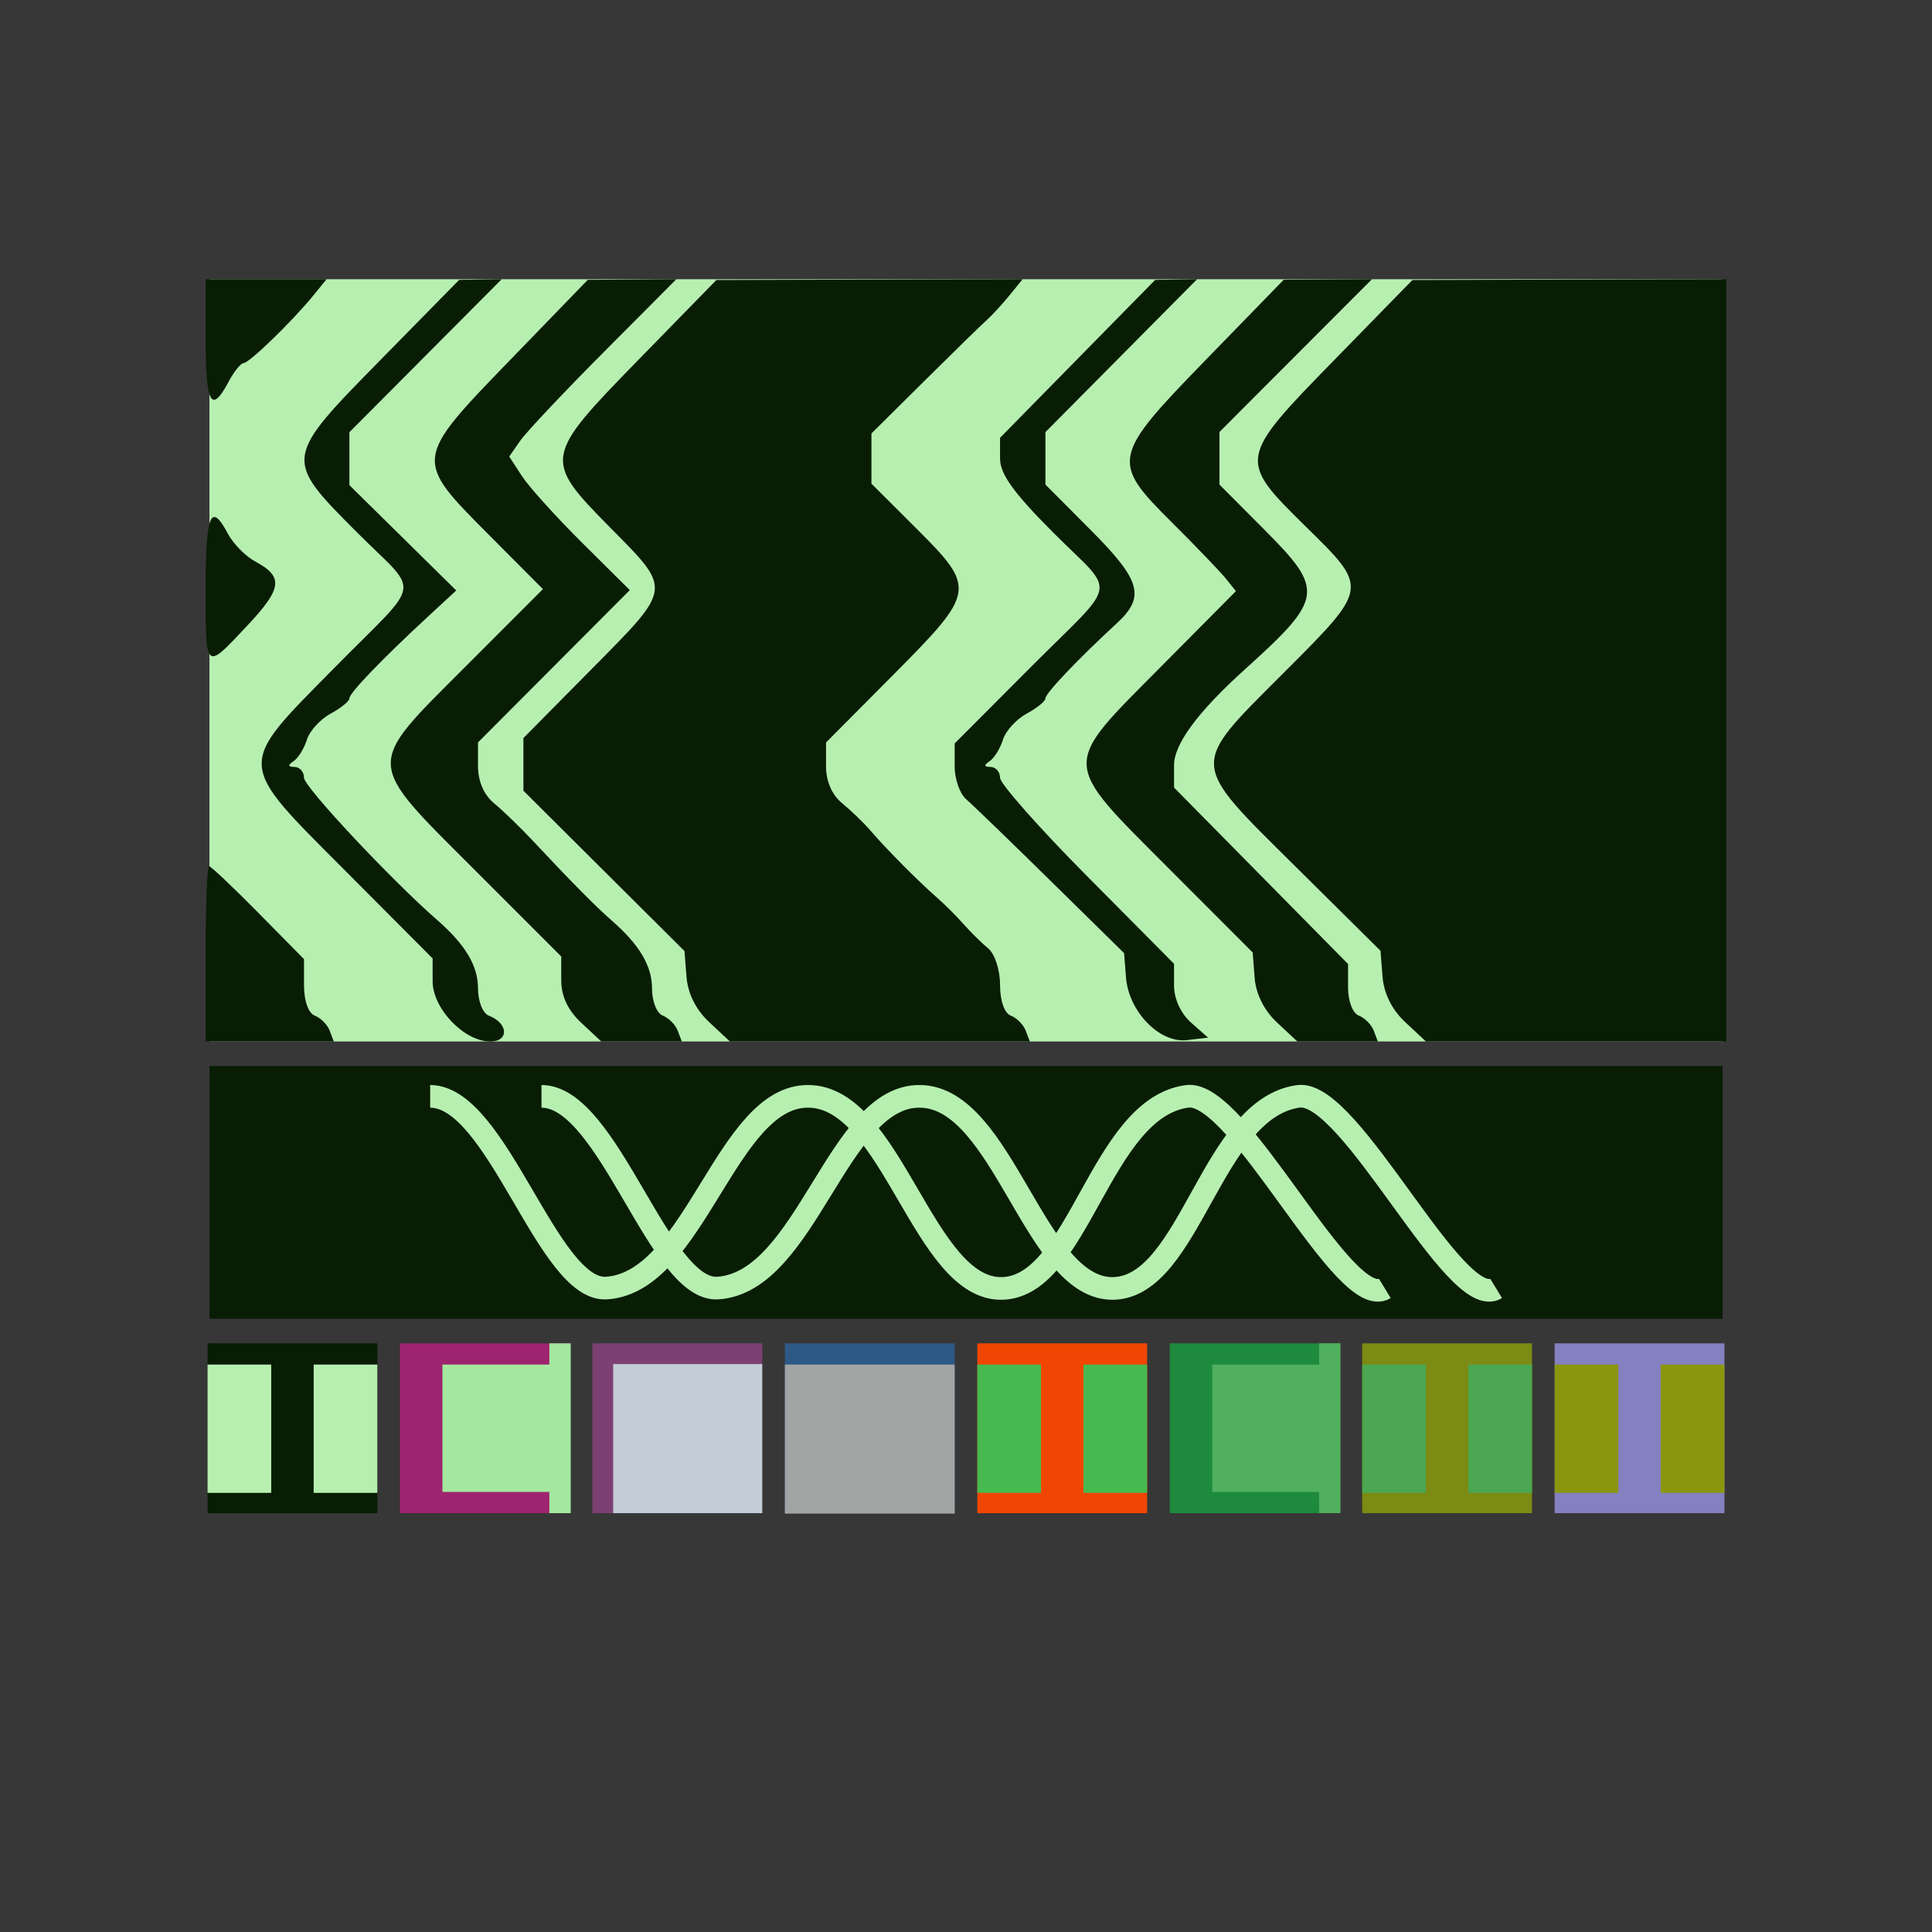 <svg viewBox="0 0 1024 1024" xmlns="http://www.w3.org/2000/svg" width="1024" height="1024"><style>.a{fill:#091d05}.b{fill:#b7efb1}.c{fill:#9f246f}.d{fill:#a3e89e}.e{fill:#7d4073}.f{fill:#c2cdd8}.g{fill:#2d5987}.h{fill:#a3a4a4}.i{fill:#f14603}.j{fill:#47ba4f}.k{fill:#1d8a3e}.l{fill:#50b05f}.m{fill:#7b8b14}.n{fill:#4ba751}.o{fill:#8580c0}.p{fill:#8a960e}.s{stroke:#b7efb1;fill:none}</style><path fill="#373737" d="M0 0h1024v1024H0z"/><rect x="111" y="148" width="802" height="404" class="b"/><rect x="111" y="565" width="802" height="134" class="a"/><rect width="90" height="90" class="a" transform="translate(110,712)"/><g><rect x="0" y="0" fill="none"/><path d="M0 45.25v34h33.75v-68H0zm56.25 0v34H90v-68H56.25z" class="b" transform="translate(110,712)"/></g><rect width="90" height="90" class="c" transform="translate(212,712)"/><g><rect x="0" y="0" fill="none"/><path d="M79.167 5.625v5.625H22.5v67.5h56.667V90H90.5V0H79.167z" class="d" transform="translate(212,712)"/></g><rect width="90" height="90" class="e" transform="translate(314,712)"/><g><rect x="0" y="0" fill="none"/><path d="M11 50.5V90h79V11H11z" class="f" transform="translate(314,712)"/></g><rect width="90" height="90" class="g" transform="translate(416,712)"/><g><rect x="0" y="0" fill="none"/><path d="M0 50.75v39.5h90v-79H0z" class="h" transform="translate(416,712)"/></g><rect width="90" height="90" class="i" transform="translate(518,712)"/><g><rect x="0" y="0" fill="none"/><path d="M0 45.25v34h33.75v-68H0zm56.25 0v34H90v-68H56.25z" class="j" transform="translate(518,712)"/></g><rect width="90" height="90" class="k" transform="translate(620,712)"/><g><rect x="0" y="0" fill="none"/><path d="M79.167 5.625v5.625H22.5v67.5h56.667V90H90.5V0H79.167z" class="l" transform="translate(620,712)"/></g><rect width="90" height="90" class="m" transform="translate(722,712)"/><g><rect x="0" y="0" fill="none"/><path d="M0 45.25v34h33.75v-68H0zm56.25 0v34H90v-68H56.25z" class="n" transform="translate(722,712)"/></g><rect width="90" height="90" class="o" transform="translate(824,712)"/><g><rect x="0" y="0" fill="none"/><path d="M0 45.25v34h33.75v-68H0zm56.25 0v34H90v-68H56.25z" class="p" transform="translate(824,712)"/></g><path class="a" fill-rule="evenodd" d="M109.001 180.32c0 33.71 2.991 39.236 12.03 22.22 2.951-5.555 6.588-10.1 8.084-10.1 2.967 0 25.856-22.196 36.988-35.871L173.08 148h-64.079zm92.73 10.387c-51.4 52.306-51.416 52.427-13.032 90.944 34.417 34.538 36.085 24.083-11.529 72.389-52.157 52.916-52.374 49.054 6.015 107.662l46.114 46.286v12.1c0 14.463 16.694 31.912 30.536 31.912 10.141 0 9.596-9.692-.77-13.7-3.192-1.236-5.706-7.583-5.706-14.406 0-11.967-6.665-23.17-21.469-36.102-24.617-21.501-70.76-70.776-70.76-75.56 0-3.119-2.253-5.7-5.012-5.733-3.521-.044-3.685-.945-.542-3.03 2.463-1.632 5.65-6.767 7.086-11.413 1.436-4.642 7.094-10.859 12.571-13.812 5.474-2.954 9.957-6.602 9.957-8.109 0-2.856 17.231-20.765 42.052-43.704l14.576-13.47-28.314-27.912-28.314-27.908v-28.062l40.352-40.538L265.894 148l-11.28.182-11.28.182zm68.67.077c-51.05 52.709-51.054 52.75-11.873 92.099l29.232 29.355-41.262 41.305c-53.184 53.247-53.372 49.066 4.856 107.298l46.114 46.117v12.613c0 8.452 3.501 15.885 10.611 22.523l10.61 9.906h42.686l-2.19-5.749c-1.203-3.159-4.755-6.739-7.891-7.951-3.192-1.236-5.706-7.583-5.706-14.406 0-11.975-6.685-23.206-21.49-36.102-8.136-7.09-21.725-20.83-41.138-41.596-6.877-7.356-16.348-16.539-21.052-20.406-5.417-4.456-8.549-11.663-8.549-19.666v-12.641l40.228-40.356 40.228-40.36-25.223-25.036c-13.87-13.772-28.246-29.698-31.951-35.39l-6.733-10.354 5.822-8.379c3.204-4.606 23.13-25.751 44.278-46.99L358.464 148l-23.483.174-23.478.173zm68.169-.267c-50.621 51.841-50.818 53.005-15.037 89.231 32.801 33.213 33.046 31.391-10.025 74.946l-36.089 36.502v27.9l42.686 42.489 42.681 42.484 1.083 13.74c.694 8.808 5.013 17.405 12.038 23.966L386.858 552h158.974l-2.189-5.749c-1.203-3.159-4.756-6.739-7.892-7.951-3.428-1.325-5.706-7.841-5.706-16.313 0-7.919-2.763-16.394-6.295-19.319-3.465-2.865-9.332-8.65-13.033-12.856-3.705-4.205-10.089-10.568-14.191-14.14-9.56-8.326-26.814-25.71-35.079-35.342-3.545-4.133-10.313-10.673-15.037-14.54-5.458-4.468-8.594-11.631-8.594-19.646v-12.613l36.09-36.324c43.195-43.478 43.5-45.438 12.03-76.853l-24.06-24.013v-26.592l27.97-27.742c15.382-15.263 30.267-29.795 33.082-32.3 2.811-2.505 8.252-8.415 12.09-13.13l6.977-8.577-81.161.214-81.162.214zm232.577-.319-41.102 41.838v10.973c0 8.213 7.066 18.067 28.07 39.143 33.892 34.013 35.576 23.961-12.03 71.69l-40.099 40.206v12.156c0 6.687 2.726 14.5 6.059 17.368 3.332 2.865 23.538 22.398 44.903 43.41l38.848 38.202 1.007 12.88c1.411 18.043 17.752 34.889 32.216 33.221l11.3-1.305-9.023-7.967c-5.429-4.795-9.022-12.593-9.022-19.578v-11.607l-46.114-46.46c-25.363-25.553-46.115-49.013-46.115-52.136 0-3.119-2.253-5.7-5.012-5.733-3.521-.044-3.685-.945-.542-3.03 2.463-1.632 5.65-6.767 7.086-11.413 1.436-4.642 7.094-10.859 12.571-13.812 5.474-2.954 9.957-6.602 9.957-8.109 0-2.678 17.239-20.81 37.794-39.749 15.274-14.076 12.892-22.648-13.734-49.389l-24.06-24.163v-27.808l40.184-40.513L634.472 148l-11.111.182-11.112.182zm68.169.303c-50.172 51.574-50.698 54.087-18.045 86.549 12.68 12.609 25.476 25.924 28.427 29.593l5.369 6.67-40.456 40.763c-52.222 52.613-52.378 48.88 4.435 105.788l44.891 44.965 1.055 13.522c.67 8.528 5.036 17.239 11.837 23.585L687.604 552h42.686l-2.189-5.749c-1.203-3.159-4.756-6.739-7.892-7.951-3.244-1.256-5.706-7.635-5.706-14.778v-12.568l-46.115-46.763-46.114-46.763v-11.91c0-11.171 12.667-28.288 37.577-50.767 41.603-37.544 42.233-41.927 10.542-73.754l-24.059-24.163V228.97l40.408-40.485L727.15 148l-23.366.125-23.366.121zm67.668.525c-50.79 52.007-50.906 52.669-15.037 87.931 33.711 33.136 33.86 32.19-12.03 78.121-49.579 49.627-49.804 46.185 6.588 102.075l45.188 44.783 1.087 13.805c.698 8.88 4.996 17.453 12.042 24.034L755.773 552H915V148l-83.206.214-83.207.214zM109.001 311.62c0 44.493-.505 44.044 22.187 19.84 18.438-19.666 19.176-25.73 4.106-33.855-5.153-2.779-11.677-9.401-14.5-14.709-9.078-17.09-11.793-10.48-11.793 28.724m0 193.92V552h67.916l-2.189-5.749c-1.203-3.159-4.756-6.739-7.892-7.951-3.4-1.317-5.706-7.809-5.706-16.075V508.36l-24.304-24.64c-13.369-13.55-25.098-24.64-26.065-24.64-.97 0-1.76 20.907-1.76 46.46" clip-rule="evenodd"/><path class="s" stroke-miterlimit="10" stroke-width="12" d="M228 581.089c35.726 0 62.421 103.8 93.53 101.6 47.167-3.2 63.424-102.4 107.179-101.6 44.356.6 60.814 103 102.562 101.8 40.743-1.2 51.782-95.6 97.945-101.8 27.698-3.8 83.094 115 104.77 101.8M287 581.089c35.726 0 62.421 103.8 93.53 101.6 47.167-3.2 63.424-102.4 107.179-101.6 44.356.6 60.814 103 102.562 101.8 40.743-1.2 51.782-95.6 97.945-101.8 27.698-3.8 83.094 115 104.77 101.8"/></svg>